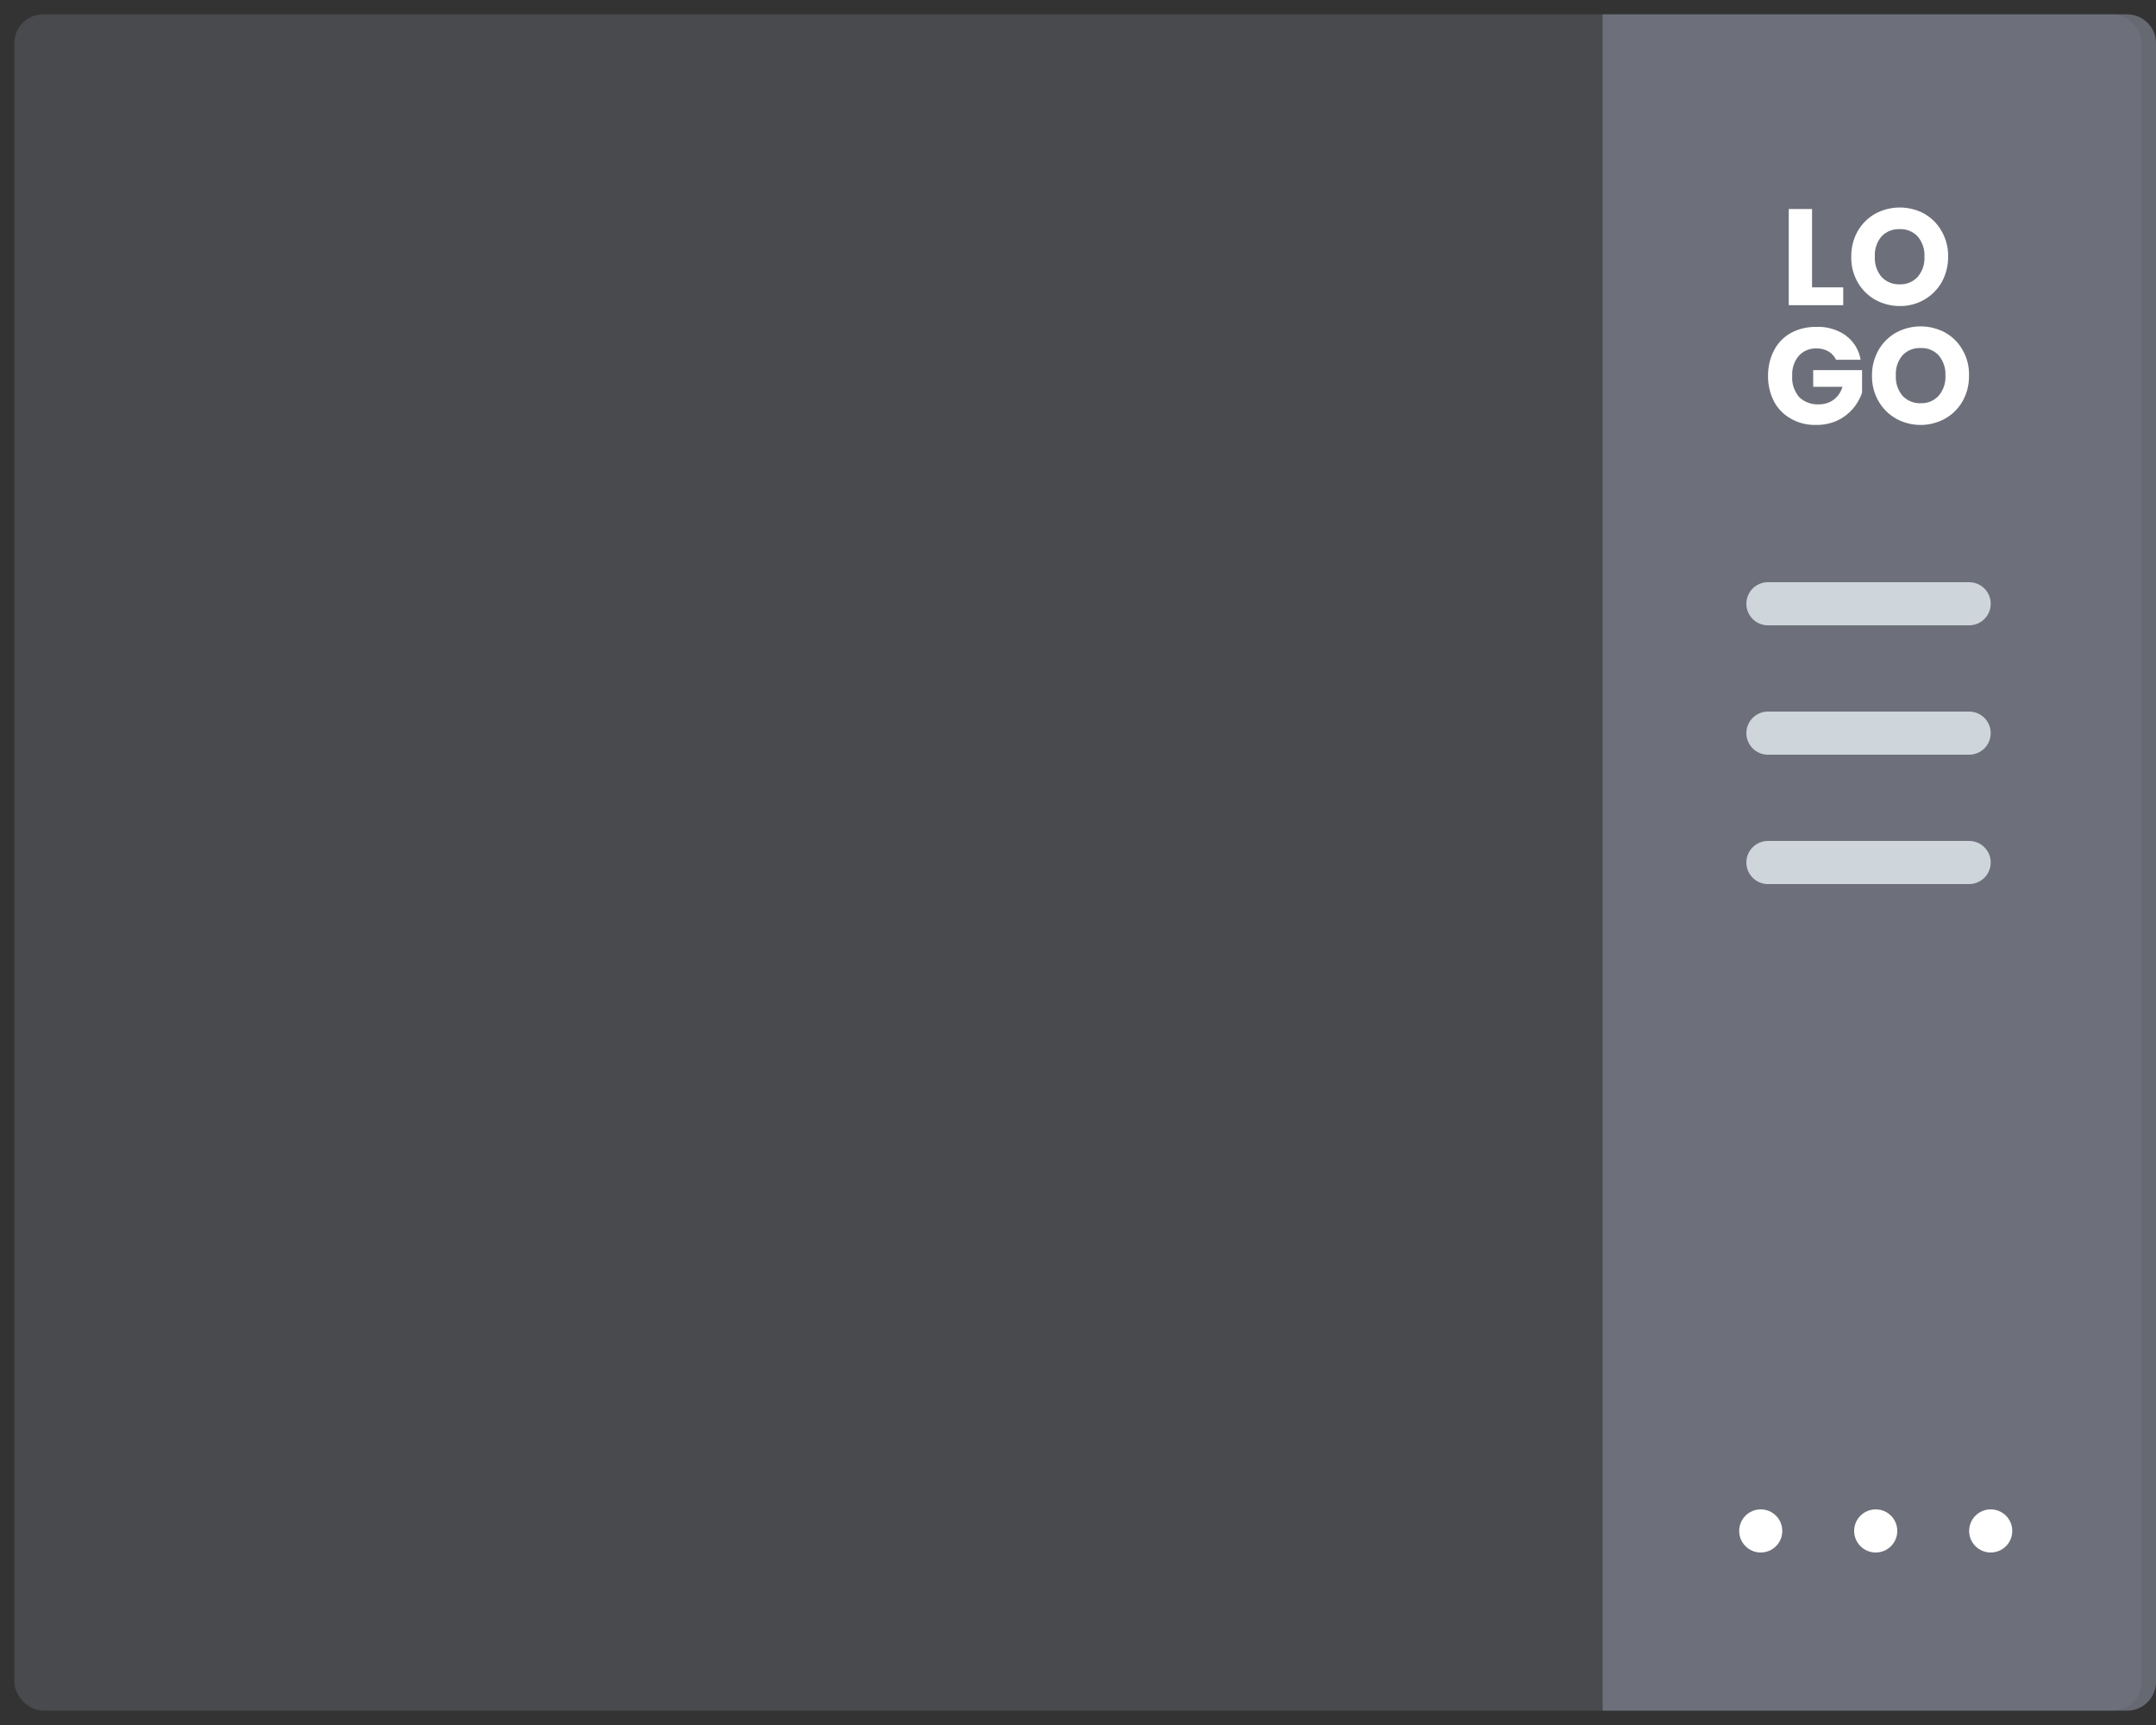 <?xml version="1.0" encoding="UTF-8"?><svg id="Layer_1" xmlns="http://www.w3.org/2000/svg" viewBox="0 0 150 120"><rect x="0" y="0" width="150" height="120" fill="#333333" stroke="none"/><defs><style>.cls-1{fill:none;stroke:#ced5db;stroke-linecap:round;stroke-linejoin:round;stroke-width:3px;}.cls-2{fill:#fff;}.cls-3{opacity:.7;}.cls-3,.cls-4{fill:#7d818e;}.cls-4{opacity:.3;}</style></defs><rect class="cls-4" x="1" y="1" width="148" height="118" rx="2" ry="2"/><path class="cls-3" d="M71.75,40.75h118v36.5c0,1.1-.9,2-2,2H73.75c-1.1,0-2-.9-2-2V40.75h0Z" transform="translate(70.75 190.75) rotate(-90)"/><line class="cls-1" x1="137" y1="42" x2="123" y2="42"/><line class="cls-1" x1="137" y1="51" x2="123" y2="51"/><line class="cls-1" x1="137" y1="60" x2="123" y2="60"/><g><g><path class="cls-2" d="M126.08,19.99h2.16v1.24h-3.79v-6.69h1.62v5.45Z"/><path class="cls-2" d="M133.88,14.87c.51,.29,.93,.71,1.21,1.22,.31,.54,.46,1.15,.45,1.77,0,.62-.15,1.23-.45,1.77-.29,.51-.71,.93-1.22,1.22-.52,.3-1.11,.45-1.7,.44-.6,0-1.19-.15-1.71-.44-.51-.29-.93-.71-1.22-1.22-.3-.54-.46-1.15-.44-1.77-.01-.62,.14-1.23,.44-1.77,.29-.51,.71-.93,1.22-1.22,1.07-.58,2.36-.58,3.43,0Zm-2.98,1.58c-.33,.39-.49,.9-.46,1.41-.03,.51,.14,1.01,.46,1.4,.33,.35,.79,.54,1.27,.52,.47,.02,.93-.17,1.25-.52,.33-.39,.5-.89,.47-1.4,.03-.51-.14-1.01-.46-1.4-.32-.35-.78-.54-1.26-.52-.48-.02-.94,.16-1.27,.51Z"/></g><g><path class="cls-2" d="M128.44,23.36c.54,.4,.9,1,1.01,1.67h-1.71c-.11-.24-.29-.44-.52-.58-.26-.15-.55-.22-.84-.21-.47-.02-.92,.17-1.23,.51-.33,.39-.49,.89-.46,1.4-.04,.53,.14,1.06,.48,1.47,.37,.36,.88,.54,1.39,.51,.36,0,.72-.11,1.01-.32,.3-.23,.51-.54,.62-.9h-2.04v-1.16h3.4v1.57c-.14,.41-.36,.79-.64,1.12-.3,.34-.66,.62-1.07,.81-.46,.21-.97,.32-1.48,.31-.62,.02-1.23-.13-1.77-.44-.5-.28-.91-.7-1.17-1.2-.28-.55-.42-1.16-.41-1.77-.01-.61,.13-1.22,.41-1.77,.26-.51,.67-.93,1.16-1.21,.54-.29,1.15-.44,1.76-.43,.75-.04,1.5,.18,2.11,.62Z"/><path class="cls-2" d="M135.34,23.14c.51,.29,.93,.71,1.21,1.22,.31,.54,.46,1.15,.44,1.77,.01,.62-.14,1.23-.44,1.77-.29,.51-.71,.93-1.22,1.22-1.06,.59-2.36,.59-3.42,0-.51-.29-.93-.71-1.22-1.22-.31-.54-.46-1.15-.45-1.77-.01-.62,.15-1.23,.45-1.77,.29-.51,.71-.93,1.22-1.22,1.07-.58,2.36-.58,3.43,0Zm-2.98,1.58c-.33,.39-.49,.9-.46,1.41-.03,.51,.14,1.01,.46,1.4,.33,.35,.79,.54,1.27,.52,.47,.02,.93-.17,1.25-.52,.33-.39,.5-.89,.47-1.4,.03-.51-.14-1.01-.46-1.4-.32-.35-.78-.54-1.26-.52-.48-.02-.94,.16-1.27,.51Z"/></g></g><g><circle class="cls-2" cx="122.5" cy="106.5" r="1.5"/><circle class="cls-2" cx="130.5" cy="106.5" r="1.5"/><circle class="cls-2" cx="138.5" cy="106.5" r="1.5"/></g></svg>